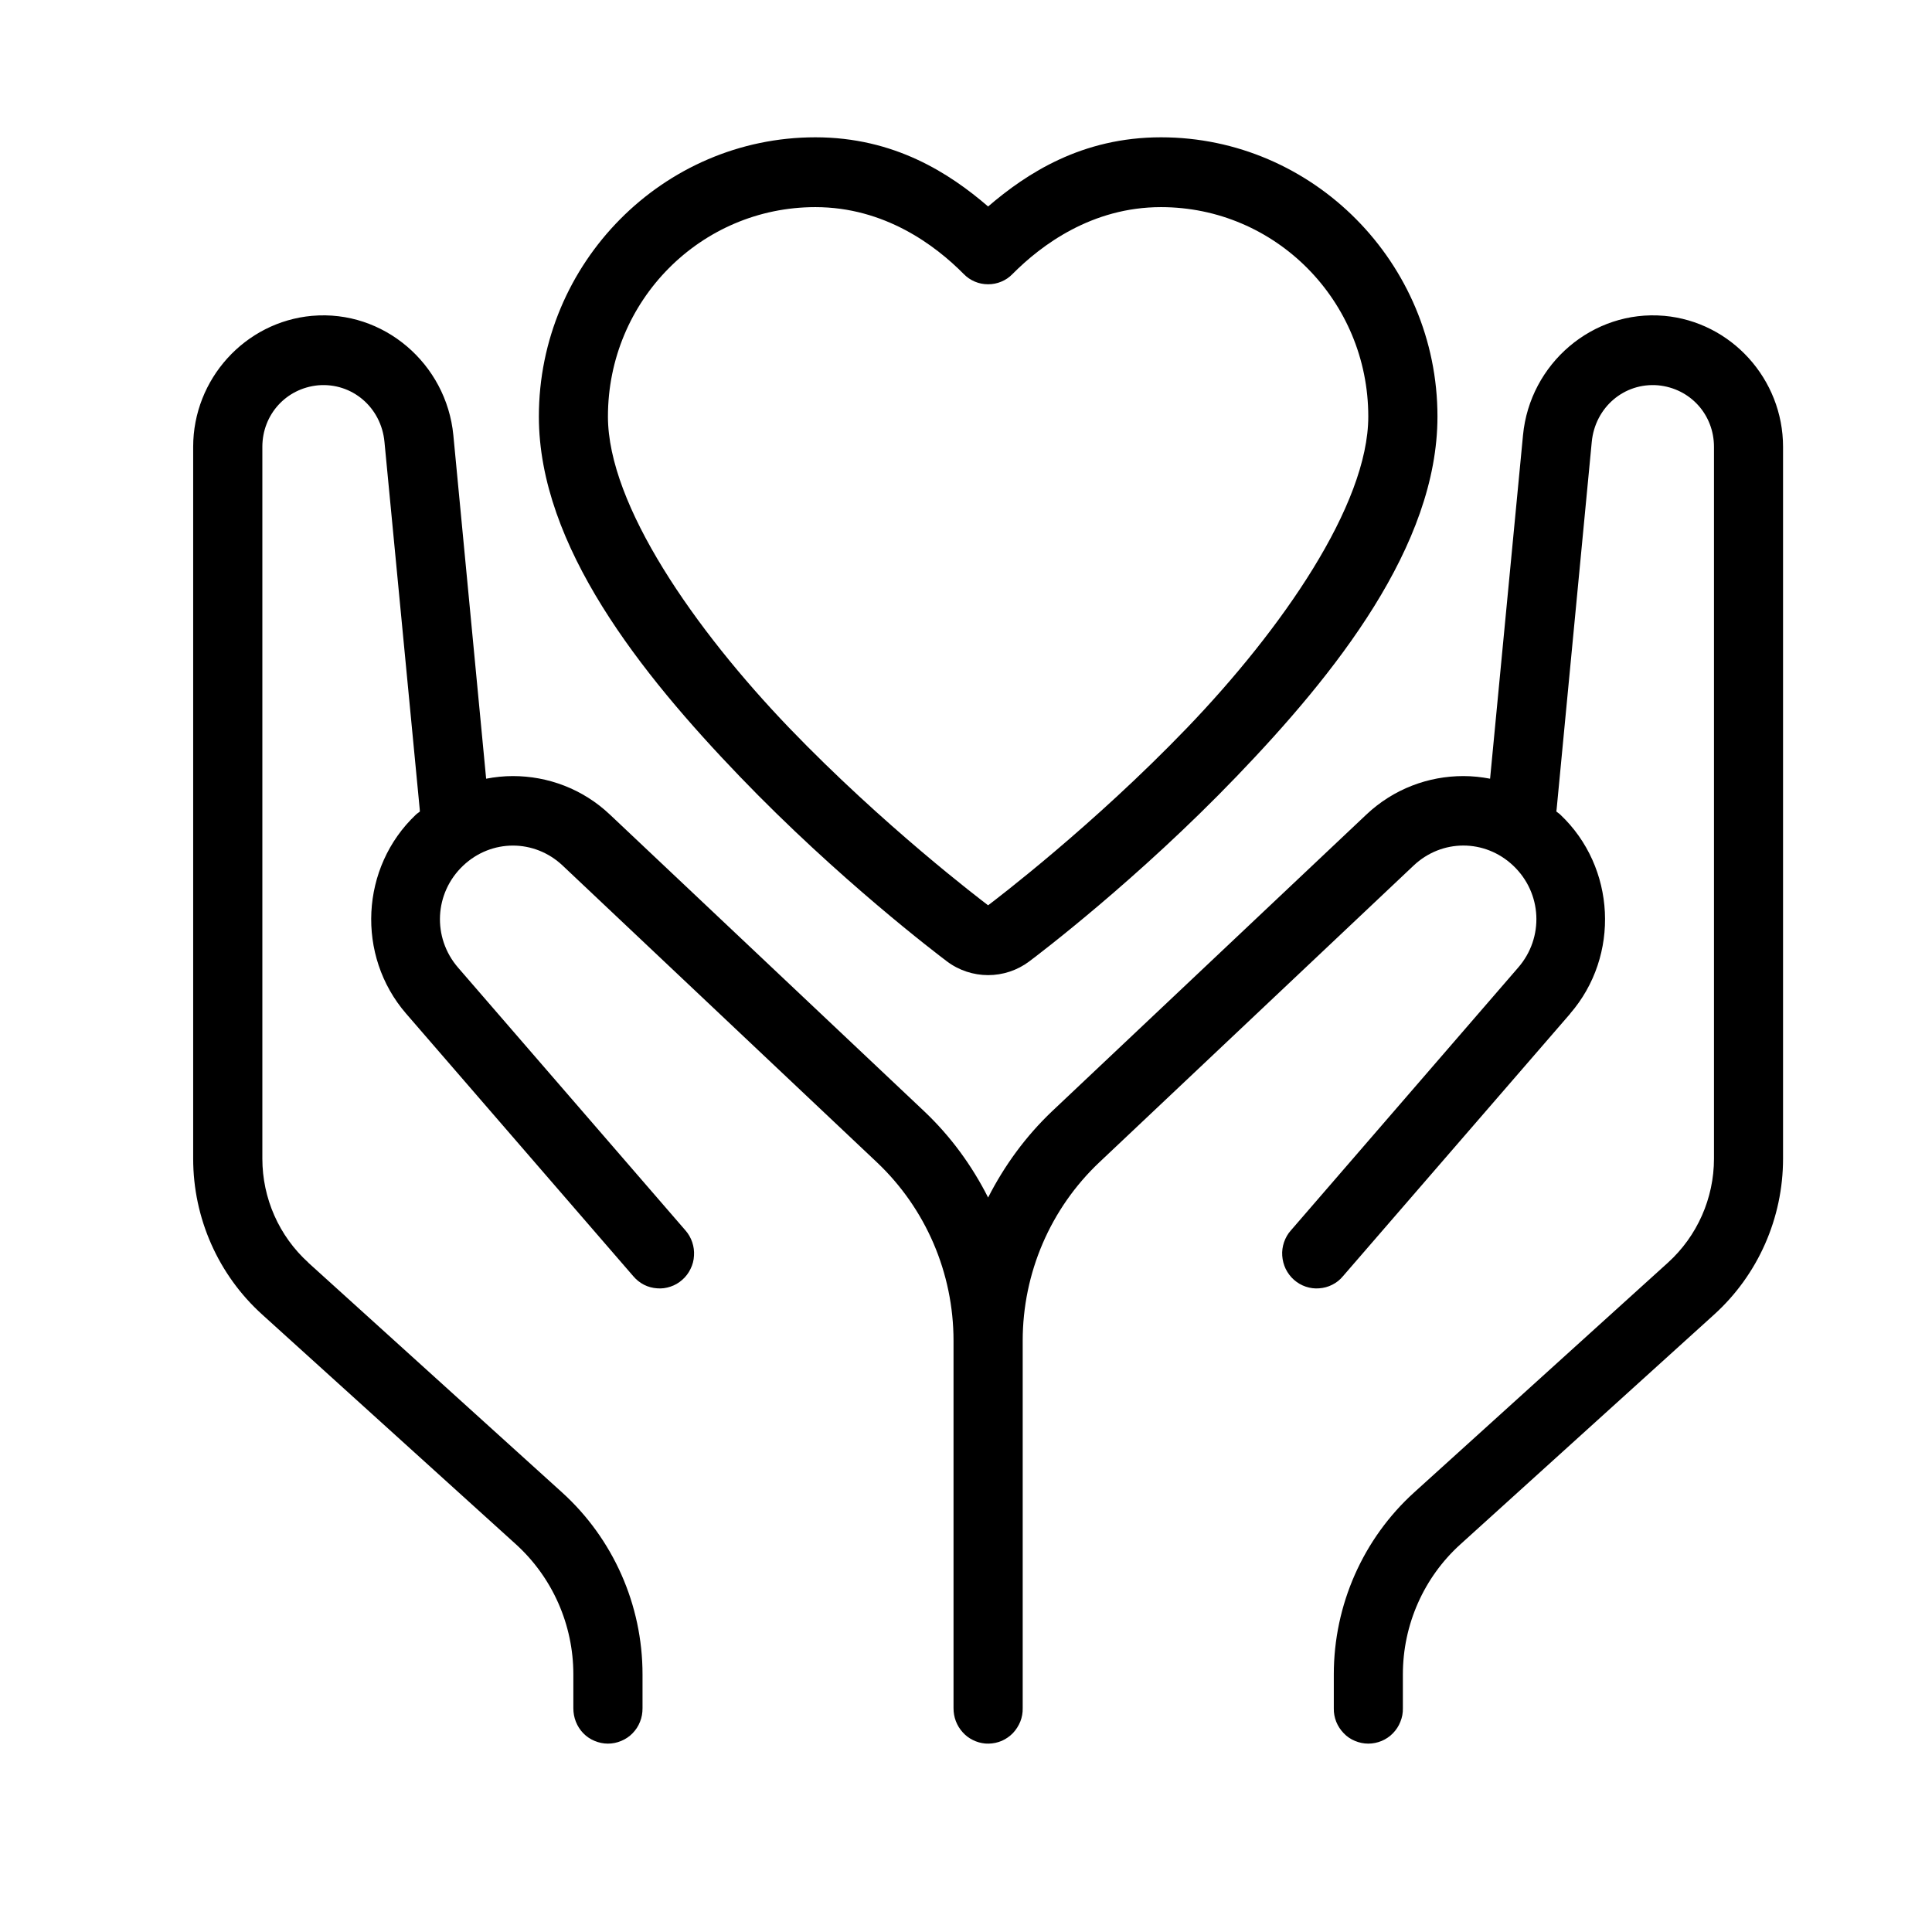 <svg version="1.0" preserveAspectRatio="xMidYMid meet" height="96" viewBox="0 0 72 72" zoomAndPan="magnify" width="96" xmlns:xlink="http://www.w3.org/1999/xlink" xmlns="http://www.w3.org/2000/svg"><defs><clipPath id="fe71251632"><path clip-rule="nonzero" d="M 7.199 5.105 L 66.449 5.105 L 66.449 65 L 7.199 65 Z M 7.199 5.105"></path></clipPath></defs><g clip-path="url(#fe71251632)"><path fill-rule="nonzero" fill-opacity="1" d="M 30.387 5.117 C 24.715 5.117 20.082 9.797 20.082 15.523 C 20.082 20.344 23.887 25.105 27.566 28.934 C 31.242 32.762 34.949 35.57 35.285 35.824 C 35.738 36.168 36.285 36.34 36.824 36.34 C 37.367 36.34 37.906 36.168 38.359 35.828 C 38.359 35.828 38.363 35.824 38.363 35.824 C 38.688 35.582 42.406 32.766 46.086 28.934 C 49.766 25.105 53.57 20.344 53.57 15.523 C 53.57 9.797 48.934 5.117 43.266 5.117 C 40.32 5.117 38.266 6.457 36.824 7.695 C 35.387 6.457 33.328 5.117 30.387 5.117 Z M 30.387 7.719 C 32.957 7.719 34.848 9.133 35.914 10.211 C 36.035 10.336 36.176 10.43 36.332 10.496 C 36.488 10.562 36.652 10.594 36.824 10.594 C 36.996 10.594 37.16 10.562 37.316 10.496 C 37.477 10.43 37.613 10.336 37.734 10.211 C 38.805 9.133 40.691 7.719 43.266 7.719 C 47.535 7.719 50.992 11.207 50.992 15.523 C 50.992 18.824 47.754 23.465 44.238 27.125 C 40.727 30.777 37.102 33.527 36.824 33.738 C 36.562 33.539 32.926 30.781 29.41 27.125 C 25.898 23.465 22.656 18.824 22.656 15.523 C 22.656 11.207 26.113 7.719 30.387 7.719 Z M 11.629 11.77 C 9.125 11.996 7.199 14.133 7.199 16.652 L 7.199 43.18 C 7.199 45.395 8.133 47.508 9.77 48.988 L 19.227 57.551 C 20.59 58.789 21.367 60.551 21.367 62.398 L 21.367 63.66 C 21.367 63.836 21.398 64.004 21.461 64.164 C 21.527 64.328 21.617 64.469 21.738 64.594 C 21.859 64.719 22 64.812 22.16 64.879 C 22.32 64.945 22.484 64.98 22.656 64.98 C 22.828 64.98 22.996 64.945 23.152 64.879 C 23.312 64.812 23.453 64.719 23.574 64.594 C 23.695 64.469 23.789 64.328 23.852 64.164 C 23.918 64.004 23.945 63.836 23.945 63.66 L 23.945 62.398 C 23.945 59.812 22.852 57.344 20.945 55.617 L 11.488 47.055 C 11.488 47.051 11.488 47.051 11.488 47.051 C 10.398 46.062 9.777 44.656 9.777 43.18 L 9.777 16.652 C 9.777 15.457 10.656 14.473 11.859 14.359 C 13.121 14.254 14.207 15.18 14.328 16.469 L 15.641 30.148 C 15.641 30.18 15.645 30.211 15.648 30.242 C 15.602 30.285 15.547 30.312 15.5 30.359 C 13.43 32.316 13.266 35.613 15.133 37.773 L 23.602 47.562 C 23.715 47.695 23.848 47.801 24 47.879 C 24.152 47.957 24.316 48 24.488 48.012 C 24.66 48.027 24.824 48.004 24.988 47.949 C 25.152 47.895 25.297 47.809 25.426 47.695 C 25.555 47.582 25.66 47.445 25.734 47.289 C 25.812 47.133 25.855 46.969 25.863 46.797 C 25.875 46.625 25.852 46.457 25.797 46.293 C 25.742 46.129 25.656 45.98 25.543 45.852 L 17.07 36.059 C 16.102 34.938 16.184 33.277 17.262 32.258 C 18.312 31.266 19.914 31.262 20.969 32.258 L 32.676 43.312 C 34.5 45.035 35.535 47.441 35.535 49.965 L 35.535 63.66 C 35.535 63.824 35.562 63.984 35.621 64.141 C 35.68 64.293 35.762 64.43 35.871 64.551 C 35.98 64.676 36.109 64.773 36.254 64.844 C 36.398 64.918 36.555 64.961 36.719 64.977 C 36.758 64.98 36.801 64.98 36.844 64.98 C 37.016 64.977 37.18 64.941 37.336 64.875 C 37.492 64.805 37.629 64.711 37.75 64.586 C 37.867 64.461 37.957 64.32 38.023 64.16 C 38.086 64 38.117 63.832 38.113 63.66 L 38.113 49.965 C 38.113 47.441 39.148 45.035 40.973 43.312 L 52.68 32.258 C 53.734 31.262 55.336 31.262 56.391 32.258 C 57.469 33.277 57.551 34.938 56.578 36.059 L 48.109 45.852 C 47.992 45.98 47.91 46.129 47.852 46.293 C 47.797 46.457 47.773 46.625 47.785 46.797 C 47.797 46.969 47.84 47.133 47.914 47.289 C 47.992 47.445 48.094 47.582 48.223 47.695 C 48.352 47.809 48.5 47.895 48.66 47.949 C 48.824 48.004 48.992 48.027 49.164 48.012 C 49.332 48 49.496 47.957 49.648 47.879 C 49.805 47.801 49.938 47.695 50.047 47.562 L 58.52 37.773 L 58.516 37.773 C 60.383 35.617 60.219 32.316 58.148 30.359 C 58.102 30.312 58.047 30.285 58 30.242 C 58.004 30.211 58.008 30.18 58.012 30.148 L 59.32 16.469 C 59.445 15.18 60.527 14.254 61.789 14.359 C 62.996 14.473 63.875 15.457 63.875 16.652 L 63.875 43.18 C 63.875 44.656 63.25 46.066 62.16 47.055 L 52.703 55.617 C 50.797 57.344 49.707 59.812 49.707 62.398 L 49.707 63.66 C 49.703 63.836 49.734 64.004 49.797 64.164 C 49.863 64.328 49.957 64.469 50.078 64.594 C 50.195 64.719 50.336 64.812 50.496 64.879 C 50.656 64.945 50.82 64.98 50.992 64.98 C 51.164 64.98 51.332 64.945 51.492 64.879 C 51.648 64.812 51.789 64.719 51.91 64.594 C 52.031 64.469 52.125 64.328 52.188 64.164 C 52.254 64.004 52.285 63.836 52.281 63.66 L 52.281 62.398 C 52.281 60.551 53.059 58.789 54.422 57.555 L 63.883 48.988 C 65.516 47.508 66.449 45.395 66.449 43.18 L 66.449 16.652 C 66.449 14.133 64.523 11.996 62.02 11.77 C 62.016 11.77 62.016 11.77 62.012 11.77 C 59.359 11.539 57.012 13.551 56.758 16.219 L 55.531 29.02 C 55.203 28.957 54.871 28.922 54.535 28.922 C 53.234 28.922 51.938 29.398 50.922 30.355 L 39.211 41.41 C 38.227 42.344 37.43 43.438 36.824 44.629 C 36.223 43.438 35.426 42.344 34.438 41.41 L 22.727 30.355 C 21.715 29.398 20.414 28.922 19.113 28.922 C 18.781 28.922 18.445 28.957 18.117 29.02 L 16.895 16.219 C 16.637 13.551 14.289 11.539 11.637 11.77 C 11.637 11.77 11.633 11.77 11.629 11.77 Z M 11.629 11.77" fill="#000000"></path></g></svg>